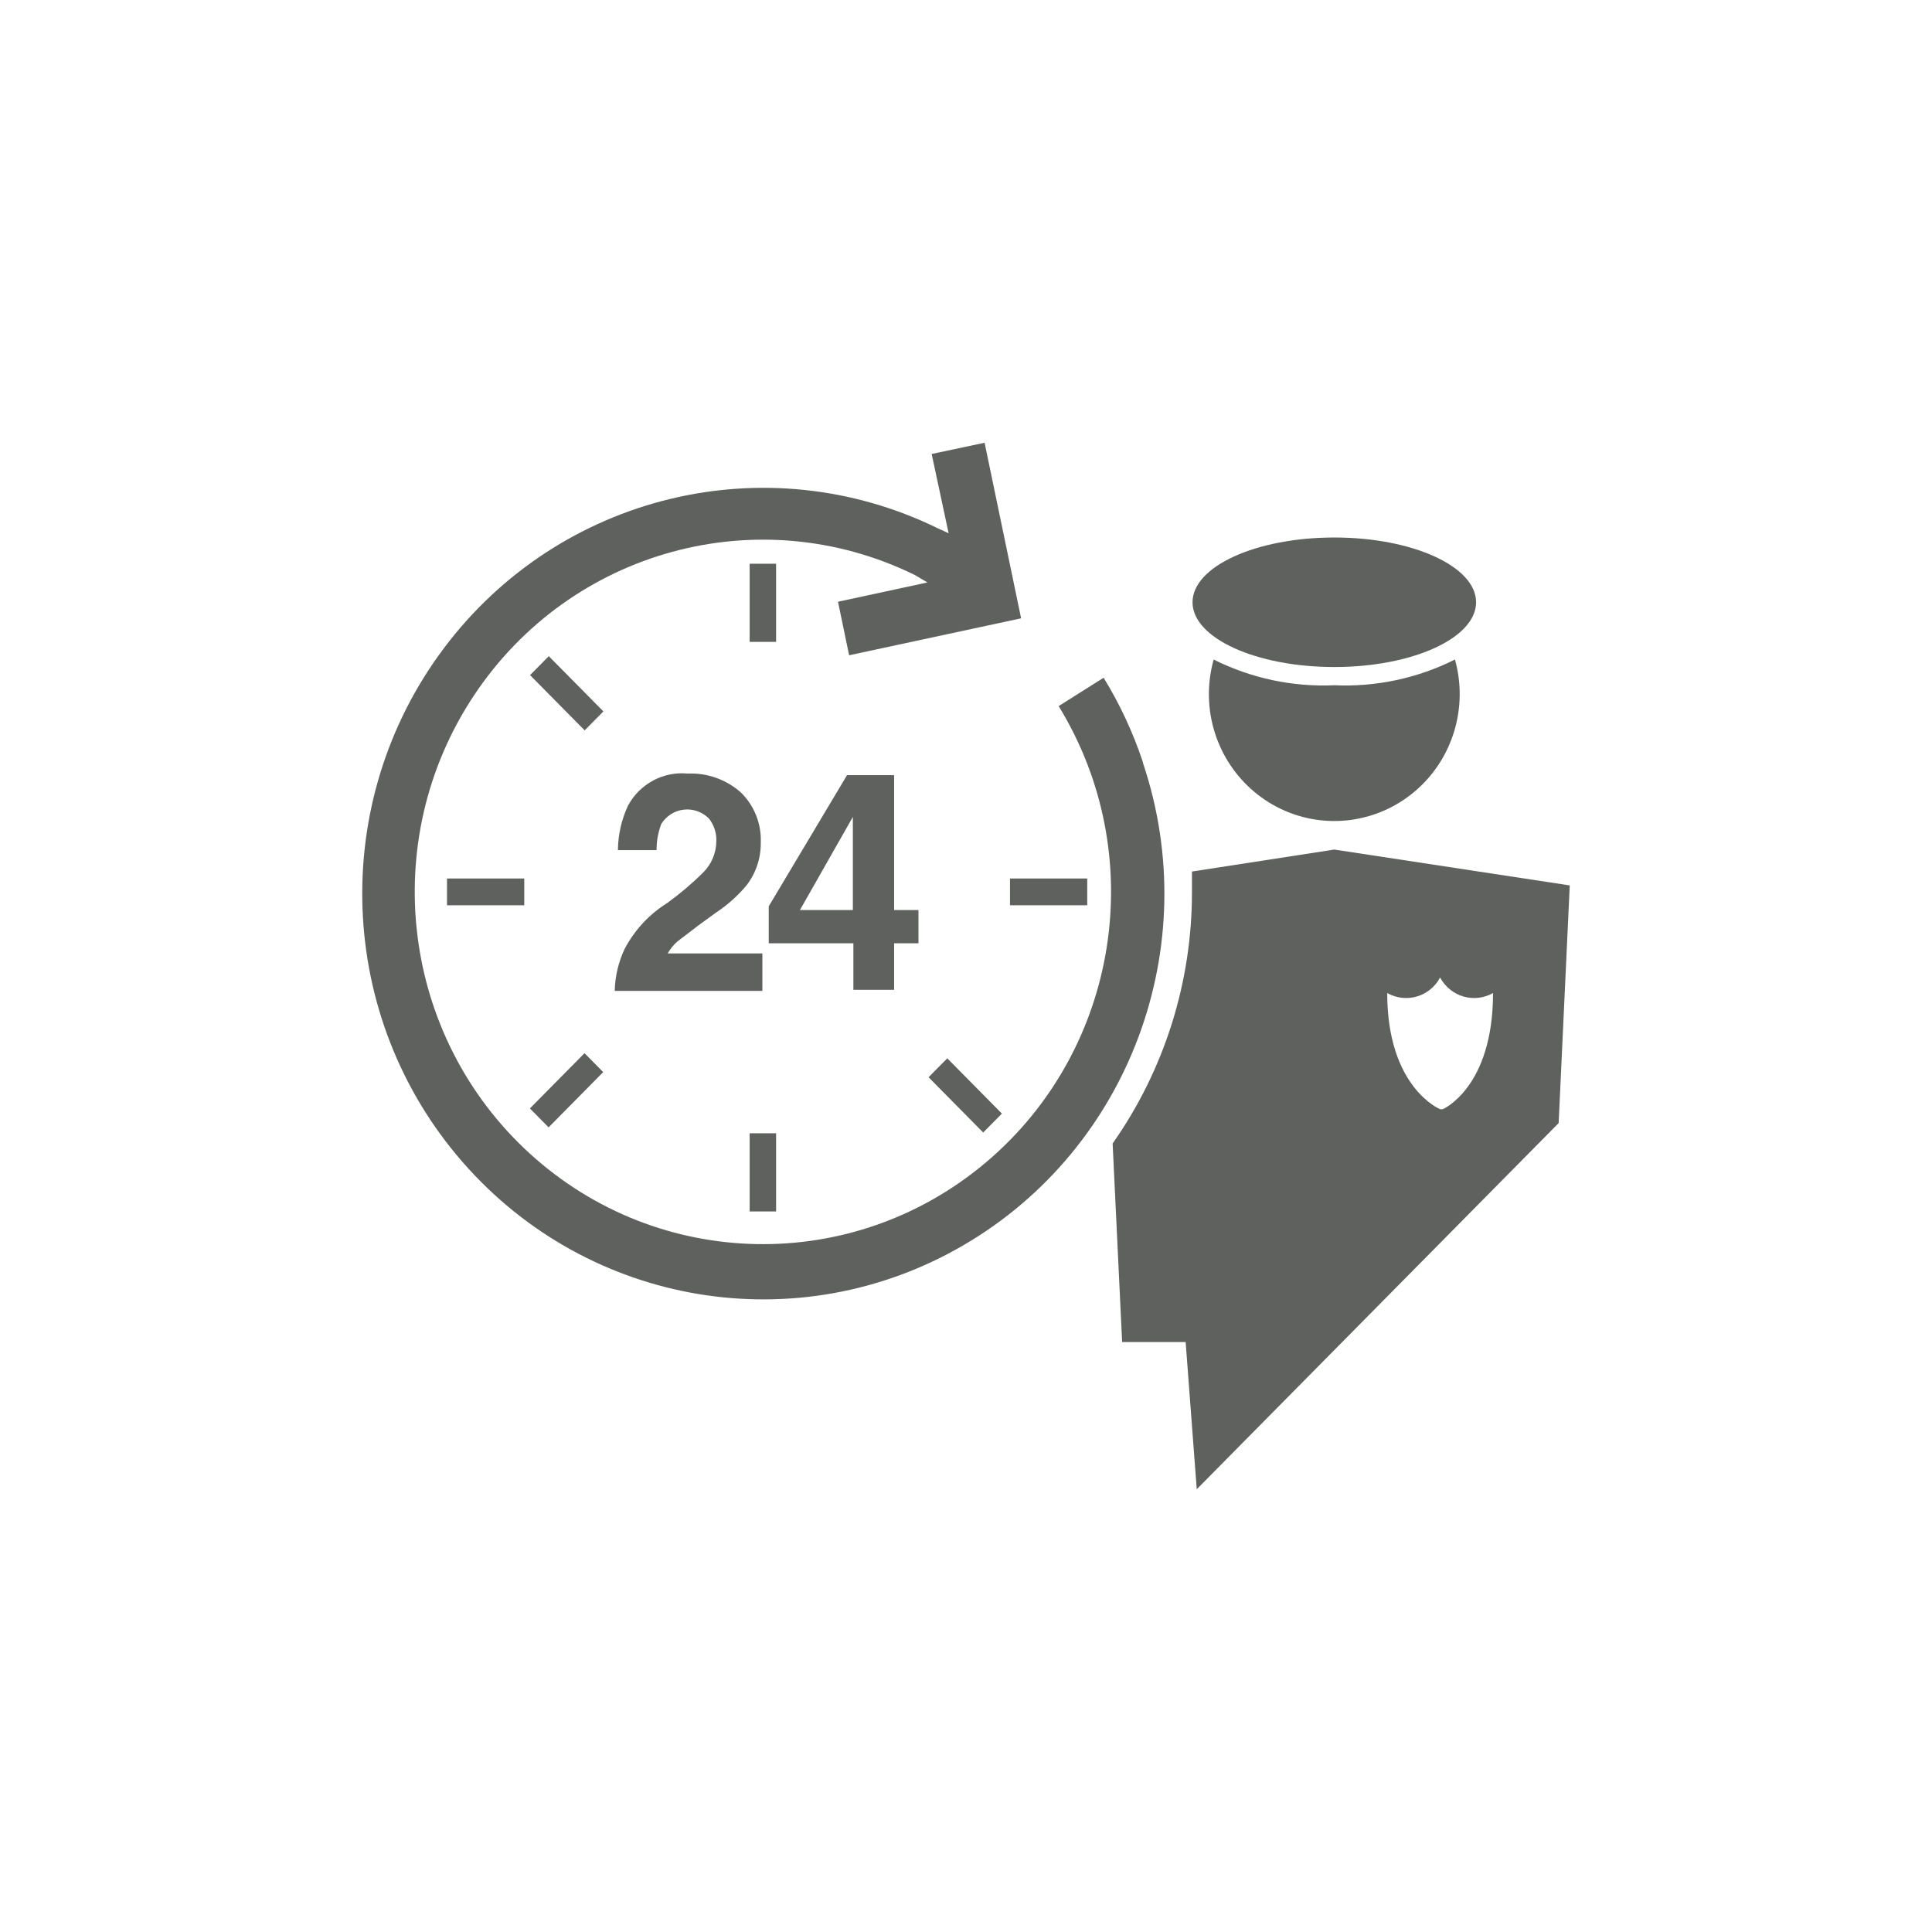 <svg width="48" height="48" viewBox="0 0 48 48" fill="none" xmlns="http://www.w3.org/2000/svg">
<path d="M33.151 16.572C35.096 16.572 36.673 15.852 36.673 14.963C36.673 14.074 35.096 13.354 33.151 13.354C31.205 13.354 29.628 14.074 29.628 14.963C29.628 15.852 31.205 16.572 33.151 16.572Z" fill="#5E615E"/>
<path d="M30.153 16.386C30.078 16.654 30.038 16.932 30.035 17.211C30.021 18.445 30.722 19.574 31.826 20.099C32.931 20.624 34.237 20.448 35.167 19.648C36.097 18.849 36.48 17.574 36.148 16.386C35.218 16.852 34.187 17.071 33.151 17.025C32.114 17.071 31.083 16.852 30.153 16.386Z" fill="#5E615E"/>
<path d="M16.575 22.437C16.131 22.713 15.769 23.104 15.523 23.568C15.366 23.896 15.281 24.254 15.273 24.618H18.941V23.688H16.588C16.651 23.578 16.731 23.479 16.824 23.395L17.363 22.983L17.784 22.677C18.069 22.489 18.326 22.261 18.546 21.998C18.781 21.695 18.906 21.32 18.901 20.934C18.92 20.465 18.738 20.009 18.402 19.684C18.039 19.365 17.568 19.198 17.087 19.219C16.479 19.16 15.894 19.474 15.602 20.017C15.441 20.362 15.356 20.739 15.352 21.121H16.312C16.311 20.898 16.351 20.677 16.43 20.469C16.554 20.271 16.76 20.141 16.99 20.115C17.22 20.089 17.449 20.171 17.613 20.336C17.741 20.498 17.807 20.701 17.797 20.908C17.792 21.199 17.674 21.476 17.468 21.679C17.19 21.955 16.891 22.208 16.575 22.437Z" fill="#5E615E"/>
<path d="M22.214 24.592V23.435H22.819V22.61H22.214V19.259H21.044L19.099 22.517V23.435H21.202V24.592H22.214ZM19.874 22.61L21.189 20.296V22.61H19.874Z" fill="#5E615E"/>
<path d="M19.282 14.006H18.625V15.947H19.282V14.006Z" fill="#5E615E"/>
<path d="M19.282 28.156H18.625V30.098H19.282V28.156Z" fill="#5E615E"/>
<path d="M27.012 21.826H25.093V22.491H27.012V21.826Z" fill="#5E615E"/>
<path d="M13.025 21.826H11.106V22.491H13.025V21.826Z" fill="#5E615E"/>
<path d="M23.535 26.294L23.07 26.764L24.427 28.137L24.892 27.667L23.535 26.294Z" fill="#5E615E"/>
<path d="M13.634 16.302L13.169 16.773L14.526 18.146L14.991 17.675L13.634 16.302Z" fill="#5E615E"/>
<path d="M14.522 26.166L13.165 27.539L13.63 28.009L14.986 26.636L14.522 26.166Z" fill="#5E615E"/>
<path d="M28.392 18.926C28.148 18.195 27.822 17.494 27.419 16.838L26.302 17.543C28.574 21.246 27.808 26.075 24.504 28.872C21.2 31.668 16.366 31.578 13.165 28.662C9.965 25.745 9.373 20.89 11.778 17.274C14.182 13.659 18.85 12.384 22.727 14.285L23.042 14.471L20.82 14.95L21.096 16.28L25.369 15.362L24.462 11L23.147 11.279L23.568 13.248L23.305 13.128C19.034 11.036 13.898 12.282 11.028 16.105C8.159 19.929 8.352 25.268 11.491 28.869C14.629 32.47 19.841 33.332 23.949 30.93C28.058 28.528 29.922 23.528 28.405 18.98L28.392 18.926Z" fill="#5E615E"/>
<path d="M33.151 21.107L29.614 21.653C29.614 21.812 29.614 21.985 29.614 22.158C29.617 24.399 28.928 26.584 27.643 28.409L27.879 33.343H29.457L29.733 37L38.724 27.903L39 21.998L33.151 21.107ZM35.779 27.558C35.779 27.558 34.465 27.026 34.465 24.672C34.689 24.799 34.955 24.83 35.202 24.758C35.449 24.685 35.657 24.515 35.779 24.286C35.902 24.515 36.11 24.685 36.357 24.758C36.604 24.83 36.87 24.799 37.094 24.672C37.094 27.026 35.845 27.558 35.845 27.558H35.779Z" fill="#5E615E"/>
</svg>
